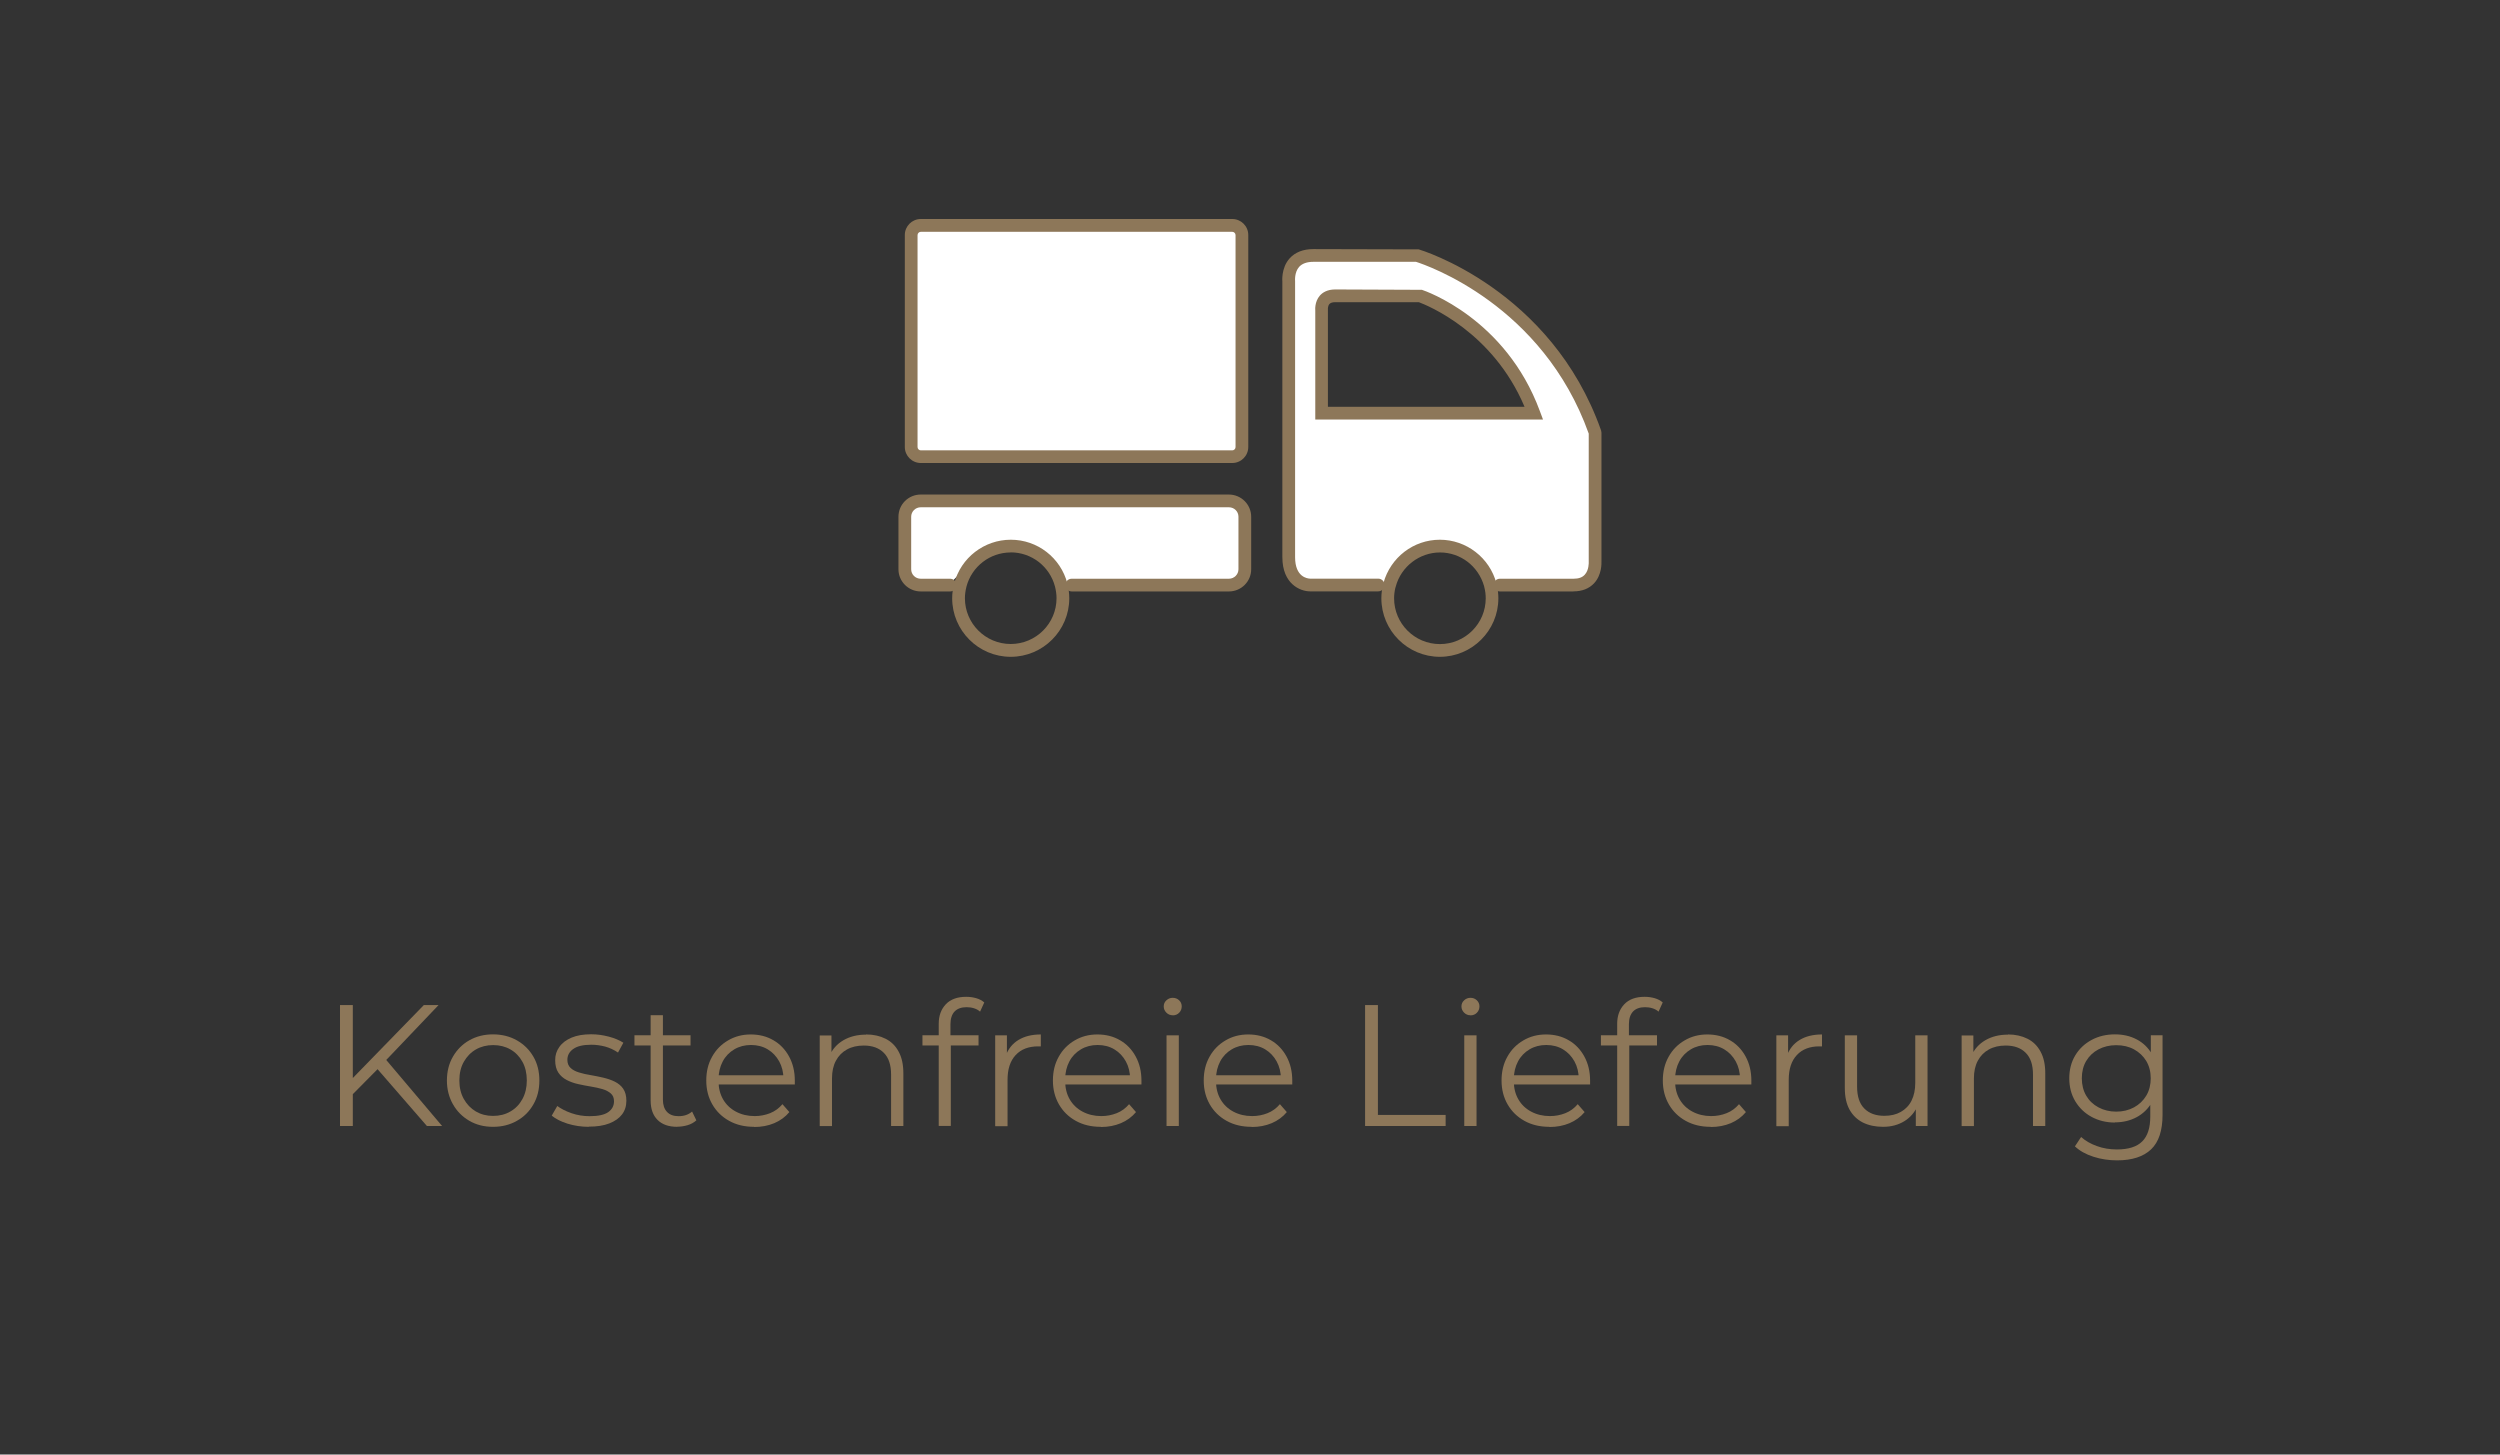 <?xml version="1.0" encoding="UTF-8"?><svg id="Ebene_2" xmlns="http://www.w3.org/2000/svg" viewBox="0 0 275 160"><rect x="0" y="0" width="275" height="160" fill="#333333" stroke="none"/><defs><style>.cls-1{fill:#fff;}.cls-2{fill:#8d7759;}</style></defs><path class="cls-1" d="m164.83,64.36h8.09c2.55,0,2.38-2.55,2.38-2.55v-14.22c-5.44-15.41-19.59-19.48-19.59-19.48h-11.38c-3.06,0-2.72,2.89-2.72,2.89v30.3c0,3.06,2.34,3.06,2.34,3.06h8.53s1.26-2.73,1.26-2.73l2.93-1.2,3.49.15,2.89,2.18,1.16,1.61h.62Zm-18.11-31.81h9.32s8.85,2.93,12.53,12.91h-23.35v-11.32s-.19-1.59,1.5-1.59Z"/><path class="cls-1" d="m114.77,61.21l-4.78-1.45-3.89,2.8-1.76,1.8h-3.23c-.96,0-1.75-.79-1.75-1.74v-5.78c0-.96.79-1.74,1.75-1.74h33.9c.96,0,1.75.78,1.75,1.74v5.78c0,.96-.79,1.74-1.75,1.74h-17.99s-2.25-3.15-2.25-3.15Z"/><path class="cls-2" d="m37.4,123.86v-13.3h1.41v13.3h-1.41Zm1.22-3.31l-.06-1.71,8.06-8.28h1.62l-5.87,6.16-.8.85-2.95,2.98Zm8.34,3.31l-5.74-6.61.95-1.03,6.46,7.64h-1.67Z"/><path class="cls-2" d="m54.23,123.95c-.98,0-1.84-.22-2.6-.66-.76-.44-1.36-1.04-1.8-1.81s-.67-1.65-.67-2.62.22-1.88.67-2.64c.44-.76,1.04-1.36,1.8-1.79s1.63-.65,2.6-.65,1.86.22,2.63.66c.77.44,1.37,1.03,1.81,1.79.44.75.66,1.63.66,2.63s-.22,1.87-.66,2.63c-.44.77-1.04,1.37-1.81,1.8-.77.44-1.65.66-2.62.66Zm0-1.2c.72,0,1.36-.16,1.92-.49.56-.32,1-.78,1.32-1.37.32-.59.48-1.27.48-2.04s-.16-1.47-.48-2.05-.76-1.04-1.32-1.36c-.56-.32-1.19-.48-1.9-.48s-1.34.16-1.9.48c-.56.32-1,.78-1.33,1.36-.33.58-.49,1.27-.49,2.05s.16,1.45.49,2.04c.33.59.77,1.04,1.32,1.37.55.32,1.18.49,1.89.49Z"/><path class="cls-2" d="m64.76,123.95c-.82,0-1.6-.12-2.34-.35-.73-.23-1.31-.53-1.73-.88l.61-1.06c.41.3.92.57,1.56.79.63.22,1.3.33,2,.33.95,0,1.63-.15,2.05-.45s.63-.69.63-1.19c0-.37-.12-.66-.35-.86s-.54-.37-.92-.48c-.38-.11-.8-.2-1.27-.28s-.93-.16-1.4-.27c-.46-.1-.88-.25-1.26-.45-.38-.2-.69-.46-.92-.81-.23-.34-.35-.8-.35-1.37s.15-1.03.46-1.46c.3-.43.75-.77,1.34-1.02s1.31-.37,2.16-.37c.65,0,1.29.09,1.94.26.65.17,1.18.4,1.6.67l-.59,1.08c-.44-.3-.92-.52-1.42-.66-.51-.13-1.01-.2-1.52-.2-.9,0-1.56.16-1.99.47s-.64.71-.64,1.19c0,.38.12.68.35.89.23.22.54.38.93.5.39.12.81.22,1.27.29.46.08.92.17,1.39.28.46.11.89.25,1.27.44s.7.44.93.78.35.78.35,1.32c0,.58-.16,1.09-.48,1.51-.32.42-.79.75-1.41.99-.62.24-1.36.35-2.23.35Z"/><path class="cls-2" d="m69.79,115v-1.12h6.17v1.12h-6.17Zm4.71,8.95c-.94,0-1.66-.25-2.17-.76-.51-.51-.76-1.22-.76-2.15v-9.37h1.35v9.29c0,.58.15,1.03.45,1.35s.73.47,1.28.47c.6,0,1.09-.17,1.48-.51l.47.97c-.27.24-.59.42-.96.53-.37.11-.76.17-1.15.17Z"/><path class="cls-2" d="m82.94,123.95c-1.04,0-1.95-.22-2.74-.66-.79-.44-1.4-1.04-1.84-1.8s-.67-1.64-.67-2.63.21-1.86.64-2.62c.42-.76,1.01-1.36,1.75-1.79.74-.44,1.57-.66,2.5-.66s1.77.21,2.5.64c.73.42,1.3,1.02,1.72,1.79s.63,1.65.63,2.65c0,.06,0,.13,0,.2,0,.07,0,.14,0,.22h-8.68v-1.01h7.96l-.53.4c0-.72-.16-1.37-.47-1.93s-.73-1-1.26-1.32c-.53-.32-1.15-.48-1.84-.48s-1.3.16-1.84.48c-.54.32-.97.76-1.27,1.33-.3.57-.46,1.22-.46,1.96v.21c0,.76.17,1.43.5,2s.8,1.03,1.41,1.35c.6.32,1.29.49,2.06.49.61,0,1.17-.11,1.7-.32s.98-.54,1.36-.99l.76.87c-.44.53-1,.94-1.66,1.22-.67.28-1.4.42-2.19.42Z"/><path class="cls-2" d="m95.27,113.79c.81,0,1.52.16,2.14.47s1.1.78,1.44,1.42c.35.63.52,1.43.52,2.39v5.79h-1.35v-5.66c0-1.05-.26-1.85-.79-2.38-.53-.54-1.26-.81-2.21-.81-.71,0-1.33.14-1.85.43-.53.29-.93.7-1.22,1.24s-.43,1.19-.43,1.95v5.24h-1.35v-9.97h1.29v2.74l-.21-.51c.32-.72.82-1.29,1.52-1.7.7-.41,1.53-.62,2.49-.62Z"/><path class="cls-2" d="m101.47,115v-1.12h6.17v1.12h-6.17Zm1.79,8.85v-11.23c0-.89.26-1.6.78-2.15s1.27-.82,2.24-.82c.38,0,.75.05,1.1.15.35.1.65.26.89.47l-.46,1.01c-.19-.17-.41-.29-.67-.37-.25-.08-.53-.12-.82-.12-.57,0-1.01.16-1.31.47s-.46.79-.46,1.41v1.52l.04.63v9.03h-1.35Z"/><path class="cls-2" d="m109.47,123.86v-9.97h1.29v2.72l-.13-.48c.28-.76.75-1.34,1.41-1.74.66-.4,1.48-.6,2.45-.6v1.31c-.05,0-.1,0-.15,0-.05,0-.1,0-.15,0-1.05,0-1.88.32-2.47.96-.6.64-.89,1.55-.89,2.73v5.09h-1.35Z"/><path class="cls-2" d="m121.07,123.95c-1.04,0-1.95-.22-2.74-.66-.79-.44-1.4-1.04-1.84-1.8s-.67-1.64-.67-2.63.21-1.86.64-2.62c.42-.76,1.01-1.36,1.75-1.79.74-.44,1.57-.66,2.5-.66s1.77.21,2.5.64c.73.42,1.3,1.02,1.72,1.79s.63,1.65.63,2.65c0,.06,0,.13,0,.2,0,.07,0,.14,0,.22h-8.68v-1.01h7.96l-.53.4c0-.72-.16-1.37-.47-1.93s-.73-1-1.26-1.32c-.53-.32-1.15-.48-1.84-.48s-1.3.16-1.84.48c-.54.32-.97.76-1.27,1.33-.3.57-.46,1.22-.46,1.96v.21c0,.76.17,1.43.5,2s.8,1.03,1.41,1.35c.6.32,1.29.49,2.06.49.61,0,1.17-.11,1.7-.32s.98-.54,1.36-.99l.76.87c-.44.53-1,.94-1.66,1.22-.67.28-1.4.42-2.19.42Z"/><path class="cls-2" d="m129,111.68c-.28,0-.51-.1-.7-.29s-.29-.42-.29-.68.09-.49.29-.67c.19-.18.42-.28.7-.28s.51.09.7.27c.19.18.29.4.29.67s-.09.51-.28.7c-.18.19-.42.29-.71.29Zm-.68,12.18v-9.97h1.35v9.97h-1.35Z"/><path class="cls-2" d="m137.66,123.95c-1.04,0-1.95-.22-2.74-.66-.79-.44-1.4-1.04-1.84-1.8s-.67-1.64-.67-2.63.21-1.86.64-2.62c.42-.76,1.01-1.36,1.75-1.79.74-.44,1.57-.66,2.5-.66s1.77.21,2.5.64c.73.42,1.3,1.02,1.72,1.79s.63,1.65.63,2.65c0,.06,0,.13,0,.2,0,.07,0,.14,0,.22h-8.68v-1.01h7.96l-.53.4c0-.72-.16-1.37-.47-1.93s-.73-1-1.26-1.32c-.53-.32-1.15-.48-1.84-.48s-1.3.16-1.84.48c-.54.32-.97.76-1.27,1.33-.3.57-.46,1.22-.46,1.96v.21c0,.76.17,1.43.5,2s.8,1.03,1.41,1.35c.6.32,1.29.49,2.06.49.61,0,1.17-.11,1.7-.32s.98-.54,1.36-.99l.76.87c-.44.53-1,.94-1.66,1.22-.67.28-1.4.42-2.19.42Z"/><path class="cls-2" d="m150.16,123.86v-13.3h1.41v12.08h7.45v1.22h-8.85Z"/><path class="cls-2" d="m161.75,111.68c-.28,0-.51-.1-.7-.29s-.29-.42-.29-.68.09-.49.29-.67c.19-.18.42-.28.7-.28s.51.09.7.27c.19.18.29.4.29.67s-.09.51-.28.7c-.18.19-.42.29-.71.29Zm-.68,12.18v-9.97h1.35v9.97h-1.35Z"/><path class="cls-2" d="m170.42,123.95c-1.04,0-1.95-.22-2.74-.66-.79-.44-1.4-1.04-1.84-1.8s-.67-1.64-.67-2.63.21-1.86.64-2.62c.42-.76,1.01-1.36,1.75-1.79.74-.44,1.57-.66,2.5-.66s1.77.21,2.5.64c.73.42,1.3,1.02,1.72,1.79s.63,1.65.63,2.65c0,.06,0,.13,0,.2,0,.07,0,.14,0,.22h-8.68v-1.01h7.96l-.53.4c0-.72-.16-1.37-.47-1.93s-.73-1-1.26-1.32c-.53-.32-1.15-.48-1.84-.48s-1.3.16-1.84.48c-.54.32-.97.76-1.27,1.33-.3.57-.46,1.22-.46,1.96v.21c0,.76.17,1.43.5,2s.8,1.03,1.41,1.35c.6.32,1.29.49,2.06.49.61,0,1.17-.11,1.7-.32s.98-.54,1.36-.99l.76.87c-.44.53-1,.94-1.66,1.22-.67.28-1.4.42-2.19.42Z"/><path class="cls-2" d="m176.1,115v-1.12h6.17v1.12h-6.17Zm1.79,8.85v-11.23c0-.89.26-1.6.78-2.15s1.27-.82,2.24-.82c.38,0,.75.05,1.1.15.35.1.65.26.89.47l-.46,1.01c-.19-.17-.41-.29-.67-.37-.25-.08-.53-.12-.82-.12-.57,0-1.01.16-1.31.47s-.46.79-.46,1.41v1.52l.04.63v9.03h-1.35Z"/><path class="cls-2" d="m188.16,123.95c-1.04,0-1.95-.22-2.74-.66-.79-.44-1.4-1.04-1.84-1.8s-.67-1.64-.67-2.63.21-1.86.64-2.62c.42-.76,1.01-1.36,1.75-1.79.74-.44,1.57-.66,2.5-.66s1.77.21,2.5.64c.73.42,1.3,1.02,1.72,1.79s.63,1.65.63,2.65c0,.06,0,.13,0,.2,0,.07,0,.14,0,.22h-8.68v-1.01h7.96l-.53.4c0-.72-.16-1.37-.47-1.93s-.73-1-1.26-1.32c-.53-.32-1.15-.48-1.84-.48s-1.3.16-1.84.48c-.54.32-.97.76-1.27,1.33-.3.57-.46,1.22-.46,1.96v.21c0,.76.17,1.43.5,2s.8,1.03,1.41,1.35c.6.32,1.29.49,2.06.49.61,0,1.17-.11,1.7-.32s.98-.54,1.36-.99l.76.87c-.44.53-1,.94-1.66,1.22-.67.28-1.4.42-2.19.42Z"/><path class="cls-2" d="m195.4,123.86v-9.97h1.29v2.72l-.13-.48c.28-.76.75-1.34,1.41-1.74.66-.4,1.48-.6,2.45-.6v1.31c-.05,0-.1,0-.15,0-.05,0-.1,0-.15,0-1.05,0-1.88.32-2.47.96-.6.64-.89,1.55-.89,2.73v5.09h-1.35Z"/><path class="cls-2" d="m207.14,123.95c-.85,0-1.59-.16-2.22-.47-.63-.32-1.12-.79-1.47-1.42-.35-.63-.52-1.43-.52-2.38v-5.79h1.35v5.64c0,1.06.26,1.87.79,2.4.53.54,1.26.81,2.21.81.7,0,1.3-.14,1.81-.43.51-.29.91-.7,1.18-1.24.27-.54.41-1.2.41-1.96v-5.22h1.35v9.97h-1.29v-2.74l.21.49c-.32.74-.81,1.31-1.47,1.72-.67.41-1.44.62-2.33.62Z"/><path class="cls-2" d="m220.88,113.79c.81,0,1.52.16,2.14.47s1.1.78,1.44,1.42c.35.63.52,1.43.52,2.39v5.79h-1.35v-5.66c0-1.05-.26-1.85-.79-2.38-.53-.54-1.26-.81-2.21-.81-.71,0-1.33.14-1.85.43-.53.29-.93.7-1.22,1.24s-.43,1.19-.43,1.95v5.24h-1.35v-9.97h1.29v2.74l-.21-.51c.32-.72.82-1.29,1.52-1.7.7-.41,1.53-.62,2.49-.62Z"/><path class="cls-2" d="m232.64,123.48c-.95,0-1.8-.21-2.56-.62-.76-.41-1.36-.99-1.8-1.72-.44-.73-.66-1.58-.66-2.53s.22-1.79.66-2.52c.44-.73,1.04-1.29,1.8-1.7s1.62-.61,2.56-.61c.89,0,1.68.18,2.39.55.71.37,1.27.91,1.69,1.63.42.72.63,1.6.63,2.64s-.21,1.92-.63,2.64c-.42.72-.98,1.27-1.69,1.65-.71.38-1.51.57-2.39.57Zm.25,4.16c-.91,0-1.79-.13-2.62-.4-.84-.27-1.51-.65-2.03-1.14l.68-1.03c.47.42,1.05.75,1.74,1s1.42.37,2.19.37c1.27,0,2.2-.29,2.79-.88.6-.59.89-1.5.89-2.75v-2.49l.19-1.71-.13-1.71v-3.02h1.29v8.76c0,1.72-.42,2.99-1.26,3.79-.84.8-2.09,1.21-3.73,1.21Zm-.11-5.36c.73,0,1.39-.16,1.96-.47.57-.31,1.02-.74,1.35-1.29.33-.55.49-1.19.49-1.91s-.17-1.36-.49-1.9c-.33-.54-.78-.97-1.35-1.28-.57-.31-1.22-.46-1.96-.46s-1.37.16-1.95.46c-.58.31-1.03.74-1.35,1.28-.32.54-.48,1.18-.48,1.9s.16,1.36.48,1.91c.32.55.77.98,1.35,1.29.58.31,1.23.47,1.95.47Z"/><g id="_35"><g id="_33"><path class="cls-2" d="m135.18,65.06h-17.29c-.39,0-.7-.31-.7-.7s.31-.7.7-.7h17.29c.58,0,1.05-.47,1.05-1.04v-5.78c0-.58-.47-1.04-1.05-1.04h-33.9c-.58,0-1.05.47-1.05,1.04v5.78c0,.58.47,1.04,1.05,1.04h3.23c.39,0,.7.31.7.7s-.31.7-.7.7h-3.23c-1.35,0-2.45-1.1-2.45-2.44v-5.78c0-1.35,1.1-2.44,2.45-2.44h33.9c1.35,0,2.45,1.1,2.45,2.44v5.78c0,1.35-1.1,2.44-2.45,2.44Z"/><path class="cls-2" d="m111.18,72.25c-3.55,0-6.44-2.89-6.44-6.44,0-.53.07-1.07.22-1.63h0c.74-2.83,3.3-4.81,6.23-4.81s5.48,1.98,6.22,4.81c.14.55.21,1.1.21,1.63,0,3.55-2.89,6.44-6.44,6.44Zm0-11.48c-2.29,0-4.29,1.55-4.87,3.76h0c-.11.44-.17.87-.17,1.27,0,2.78,2.26,5.04,5.04,5.04s5.04-2.26,5.04-5.04c0-.41-.06-.84-.17-1.28-.58-2.21-2.58-3.76-4.87-3.76Zm-5.55,3.59h0,0Z"/><rect class="cls-1" x="100.23" y="24.8" width="36.38" height="25.43" rx="1.06" ry="1.06"/><path class="cls-2" d="m135.55,50.93h-34.26c-.97,0-1.76-.79-1.76-1.76v-23.32c0-.97.79-1.76,1.76-1.76h34.26c.97,0,1.76.79,1.76,1.76v23.32c0,.97-.79,1.76-1.76,1.76Zm-34.26-25.43c-.19,0-.36.16-.36.36v23.32c0,.19.16.36.36.36h34.26c.19,0,.36-.16.36-.36v-23.32c0-.19-.16-.36-.36-.36h-34.26Z"/><path class="cls-2" d="m173.09,65.06h-8.1c-.39,0-.7-.31-.7-.7s.31-.7.7-.7h8.1c.56,0,.96-.14,1.23-.44.48-.51.44-1.36.44-1.37v-14.15c-5.05-14.16-17.81-18.52-19-18.9h-11.28c-.72,0-1.24.19-1.57.55-.54.6-.45,1.55-.45,1.56v30.38c0,2.21,1.37,2.35,1.65,2.36h7.49c.39,0,.7.31.7.7s-.31.7-.7.7h-7.5c-1.05,0-3.04-.79-3.04-3.76v-30.3h0s-.16-1.49.79-2.56c.61-.68,1.49-1.03,2.63-1.03l11.58.03c.14.04,14.56,4.34,20.06,19.92l.04.23v14.22c0,.1.07,1.42-.82,2.37-.55.58-1.31.88-2.26.88Zm-3.35-18.91h-25.06v-12.02s-.1-.93.51-1.62c.27-.31.79-.67,1.68-.67l9.54.04c.37.12,9.21,3.15,12.97,13.33l.35.94Zm-23.66-1.4h21.62c-3.49-8.27-10.7-11.16-11.63-11.51h-9.2c-.3,0-.51.07-.63.2-.17.18-.18.51-.17.62v10.69Z"/><path class="cls-2" d="m158.39,72.25c-3.55,0-6.44-2.89-6.44-6.44,0-.52.07-1.05.2-1.59l.03-.09c.78-2.82,3.31-4.76,6.21-4.76s5.48,1.98,6.22,4.81l.02.09c.13.52.19,1.04.19,1.54,0,3.55-2.89,6.44-6.44,6.44Zm-4.89-7.64c-.1.41-.15.81-.15,1.2,0,2.78,2.26,5.04,5.04,5.04s5.04-2.26,5.04-5.04c0-.4-.05-.82-.16-1.24l-.02-.09c-.63-2.21-2.6-3.71-4.85-3.71s-4.29,1.55-4.87,3.76l-.02.08Z"/></g></g></svg>